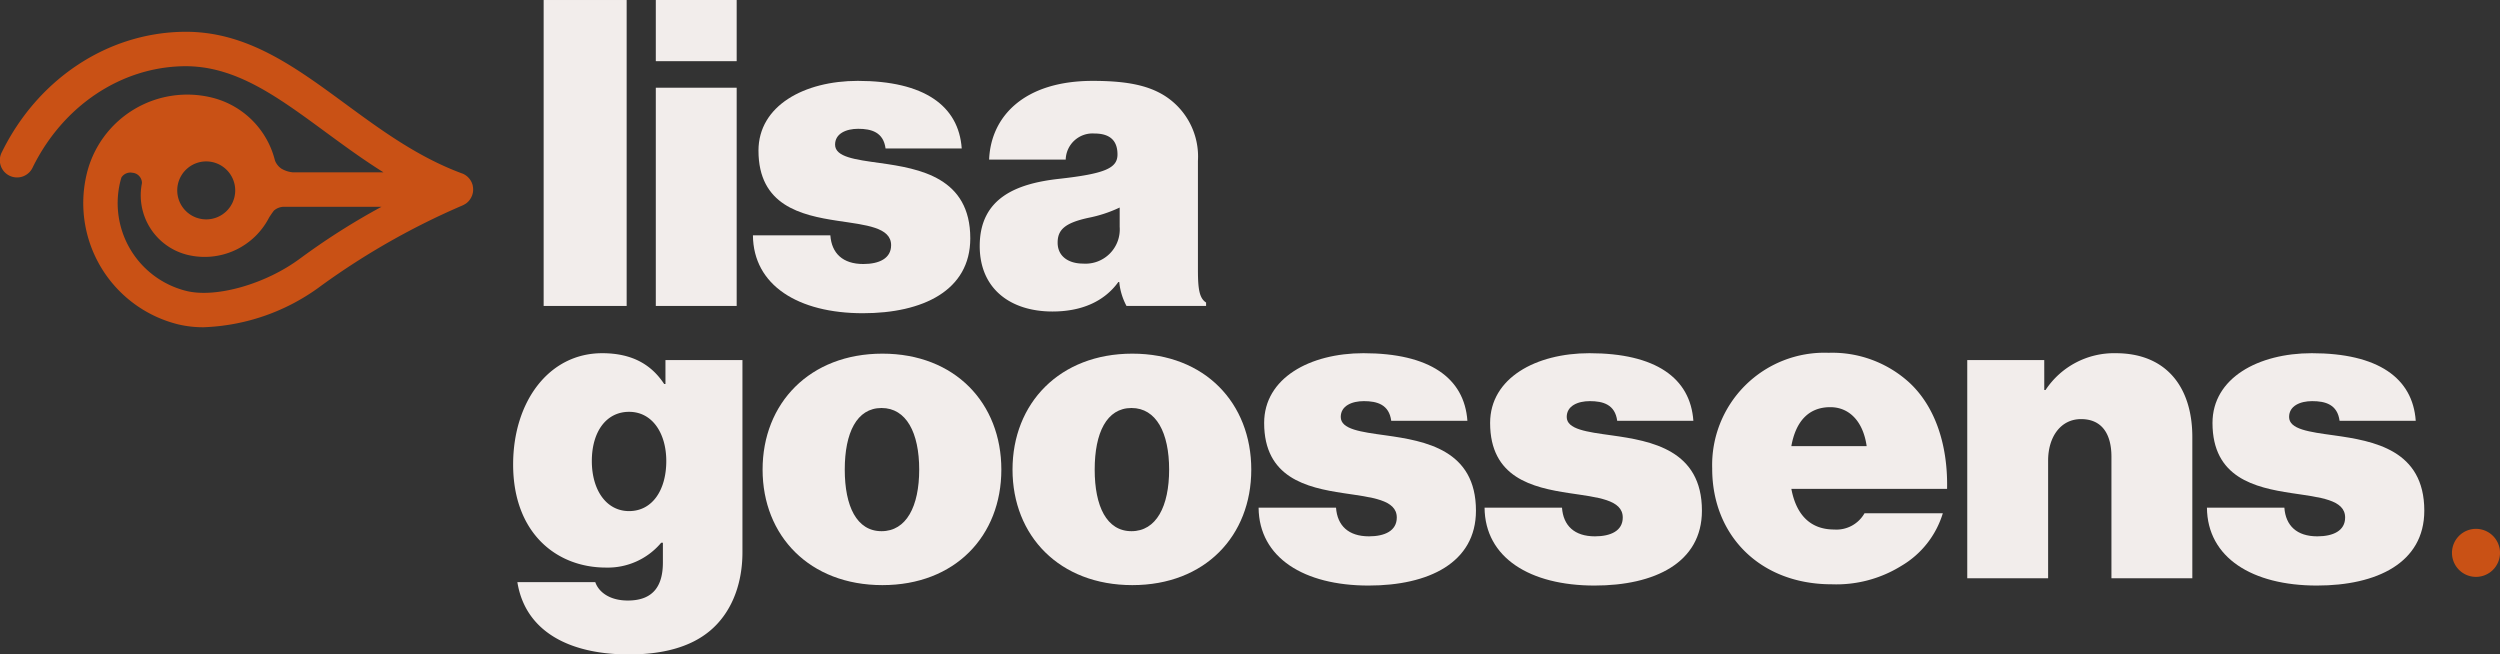 <svg xmlns="http://www.w3.org/2000/svg" xmlns:xlink="http://www.w3.org/1999/xlink" width="276" height="72.25" viewBox="0 0 276 72.25">
  <rect x="0" y="0" width="276" height="72.25" fill="#333333" stroke="none"/>
  <defs>
    <clipPath id="clip-path">
      <rect id="Rectangle_3" data-name="Rectangle 3" width="276" height="72.25" fill="none"/>
    </clipPath>
  </defs>
  <g id="Group_5" data-name="Group 5" transform="translate(0 0)">
    <rect id="Rectangle_2" data-name="Rectangle 2" width="9.164" height="33.776" transform="translate(60.019 0.001)" fill="#f2edeb"/>
    <path id="Path_30" data-name="Path 30" d="M77.9,33.776h8.928V9.684H77.9Zm0-27.022h8.928V0H77.9Z" transform="translate(-5.499 0)" fill="#f2edeb"/>
    <g id="Group_4" data-name="Group 4" transform="translate(0 0)">
      <g id="Group_3" data-name="Group 3" clip-path="url(#clip-path)">
        <path id="Path_31" data-name="Path 31" d="M89.434,26.66h8.551c.142,1.983,1.37,3.165,3.637,3.165,1.748,0,3.071-.613,3.071-2.078,0-1.984-2.786-2.22-5.905-2.693-4.062-.613-8.738-1.7-8.738-7.747,0-4.96,5.055-7.7,10.96-7.7,7.322,0,11.148,2.74,11.479,7.464h-8.408c-.237-1.8-1.56-2.173-3.023-2.173-1.323,0-2.551.52-2.551,1.748,0,1.369,2.219,1.652,4.96,2.031,4.392.614,9.967,1.606,9.967,8.314,0,5.764-5.243,8.267-11.856,8.267-7.133,0-12.093-3.07-12.141-8.6" transform="translate(-6.314 -0.678)" fill="#f2edeb"/>
        <path id="Path_32" data-name="Path 32" d="M131.776,31.81h-.094c-1.607,2.219-4.157,3.258-7.275,3.258-4.629,0-8.03-2.5-8.03-7.227,0-5.339,4.11-6.9,8.738-7.417,5.1-.567,6.472-1.18,6.472-2.692,0-1.323-.614-2.315-2.551-2.315a2.962,2.962,0,0,0-3.165,2.882h-8.456c.189-4.772,3.873-8.692,11.432-8.692,3.685,0,6.047.472,7.889,1.606a7.947,7.947,0,0,1,3.732,7.227V30.486c0,2.032.142,3.118.9,3.59v.378h-8.787a7,7,0,0,1-.8-2.645m.047-6.094V23.589a14.634,14.634,0,0,1-3.449,1.135c-2.6.566-3.4,1.322-3.4,2.739,0,1.606,1.323,2.315,2.787,2.315a3.784,3.784,0,0,0,4.062-4.062" transform="translate(-8.216 -0.678)" fill="#f2edeb"/>
        <path id="Path_33" data-name="Path 33" d="M61.422,67.228h8.6c.331.993,1.465,2.032,3.59,2.032,2.881,0,3.874-1.7,3.874-4.2V62.882h-.189a7.7,7.7,0,0,1-6.094,2.74c-5.481,0-10.25-3.826-10.25-11.384,0-6.9,3.919-12.282,9.825-12.282,3.4,0,5.48,1.323,6.85,3.4h.141V42.712h8.5v21.21c0,3.874-1.418,6.85-3.544,8.644-2.219,1.89-5.385,2.646-8.975,2.646-6.754,0-11.478-2.646-12.329-7.984M77.861,53.86c0-3.023-1.511-5.432-4.11-5.432-2.5,0-4.11,2.173-4.11,5.432,0,3.213,1.607,5.527,4.11,5.527,2.6,0,4.11-2.362,4.11-5.527" transform="translate(-4.303 -2.962)" fill="#f2edeb"/>
        <path id="Path_34" data-name="Path 34" d="M90.585,54.808c0-7.322,5.2-12.8,13.227-12.8s13.132,5.48,13.132,12.8-5.1,12.754-13.132,12.754S90.585,62.129,90.585,54.808m17.29,0c0-4.062-1.417-6.8-4.157-6.8s-4.062,2.74-4.062,6.8,1.323,6.8,4.062,6.8,4.157-2.74,4.157-6.8" transform="translate(-6.395 -2.965)" fill="#f2edeb"/>
        <path id="Path_35" data-name="Path 35" d="M120.273,54.808c0-7.322,5.2-12.8,13.227-12.8s13.132,5.48,13.132,12.8-5.1,12.754-13.132,12.754-13.227-5.432-13.227-12.754m17.29,0c0-4.062-1.417-6.8-4.157-6.8s-4.062,2.74-4.062,6.8,1.323,6.8,4.062,6.8,4.157-2.74,4.157-6.8" transform="translate(-8.491 -2.965)" fill="#f2edeb"/>
        <path id="Path_36" data-name="Path 36" d="M149.5,59.009h8.551c.142,1.983,1.37,3.165,3.637,3.165,1.748,0,3.071-.613,3.071-2.078,0-1.984-2.786-2.22-5.905-2.693-4.062-.613-8.738-1.7-8.738-7.747,0-4.96,5.055-7.7,10.96-7.7,7.322,0,11.148,2.74,11.479,7.464h-8.408c-.237-1.8-1.56-2.173-3.023-2.173-1.323,0-2.551.52-2.551,1.748,0,1.369,2.219,1.652,4.96,2.031,4.392.614,9.967,1.606,9.967,8.314,0,5.764-5.243,8.267-11.856,8.267-7.133,0-12.093-3.071-12.141-8.6" transform="translate(-10.554 -2.962)" fill="#f2edeb"/>
        <path id="Path_37" data-name="Path 37" d="M176.342,59.009h8.551c.142,1.983,1.37,3.165,3.637,3.165,1.748,0,3.071-.613,3.071-2.078,0-1.984-2.786-2.22-5.905-2.693-4.062-.613-8.738-1.7-8.738-7.747,0-4.96,5.055-7.7,10.96-7.7,7.322,0,11.148,2.74,11.479,7.464h-8.408c-.237-1.8-1.56-2.173-3.023-2.173-1.323,0-2.551.52-2.551,1.748,0,1.369,2.219,1.652,4.96,2.031,4.392.614,9.967,1.606,9.967,8.314,0,5.764-5.243,8.267-11.856,8.267-7.133,0-12.093-3.071-12.141-8.6" transform="translate(-12.449 -2.962)" fill="#f2edeb"/>
        <path id="Path_38" data-name="Path 38" d="M203.386,54.707a12.394,12.394,0,0,1,12.848-12.8,12.623,12.623,0,0,1,8.881,3.259c2.929,2.692,4.3,6.991,4.2,11.763H212.124c.52,2.787,2.032,4.487,4.724,4.487a3.561,3.561,0,0,0,3.353-1.795h8.645a10.143,10.143,0,0,1-4.582,5.81,13.591,13.591,0,0,1-7.7,2.032c-7.889,0-13.179-5.385-13.179-12.754m8.738-2.5h8.314c-.378-2.692-1.889-4.3-4.015-4.3-2.457,0-3.826,1.653-4.3,4.3" transform="translate(-14.358 -2.958)" fill="#f2edeb"/>
        <path id="Path_39" data-name="Path 39" d="M242.185,46.018h.141a9.062,9.062,0,0,1,7.748-4.062c5.574,0,8.456,3.732,8.456,9.259V66.8H249.6V53.388c0-2.5-1.039-4.157-3.353-4.157-2.267,0-3.638,1.984-3.638,4.582V66.8h-8.927V42.712h8.5Z" transform="translate(-16.497 -2.962)" fill="#f2edeb"/>
        <path id="Path_40" data-name="Path 40" d="M262.149,59.009H270.7c.142,1.983,1.37,3.165,3.637,3.165,1.748,0,3.071-.613,3.071-2.078,0-1.984-2.786-2.22-5.905-2.693-4.062-.613-8.738-1.7-8.738-7.747,0-4.96,5.055-7.7,10.96-7.7,7.322,0,11.148,2.74,11.479,7.464h-8.408c-.237-1.8-1.56-2.173-3.023-2.173-1.323,0-2.551.52-2.551,1.748,0,1.369,2.219,1.652,4.96,2.031,4.392.614,9.967,1.606,9.967,8.314,0,5.764-5.243,8.267-11.856,8.267-7.133,0-12.093-3.071-12.141-8.6" transform="translate(-18.506 -2.962)" fill="#f2edeb"/>
        <path id="Path_41" data-name="Path 41" d="M52.2,20.831l0-.021,0-.017a2.048,2.048,0,0,0-.084-.282c-.007-.016-.012-.031-.019-.046a1.871,1.871,0,0,0-.127-.256l-.021-.033a1.9,1.9,0,0,0-.388-.445l-.028-.023a1.878,1.878,0,0,0-.233-.16l-.046-.026A1.888,1.888,0,0,0,51,19.405l-.012,0h0c-4.86-1.8-8.925-4.786-12.857-7.672-5.662-4.157-11-8.09-17.959-7.955C11.8,3.929,4.15,9.025.2,17.074A1.9,1.9,0,1,0,3.609,18.75C6.932,11.987,13.3,7.705,20.237,7.577c5.674-.1,10.286,3.288,15.638,7.218,2.077,1.524,4.19,3.075,6.455,4.493H32.287a3.01,3.01,0,0,1-1.229-.409,1.941,1.941,0,0,1-.7-.885,9.516,9.516,0,0,0-6.952-6.951A11.412,11.412,0,0,0,9.594,19.385a13.79,13.79,0,0,0,10.08,16.692,11.77,11.77,0,0,0,2.817.316,23.022,23.022,0,0,0,12.962-4.578A80.929,80.929,0,0,1,51.08,22.939c.013-.006.024-.014.036-.02a1.669,1.669,0,0,0,.189-.1c.029-.017.059-.032.086-.049a1.909,1.909,0,0,0,.232-.182l.008-.007a1.886,1.886,0,0,0,.208-.23c.018-.022.031-.047.047-.071a2.109,2.109,0,0,0,.119-.186c.02-.037.035-.076.053-.114s.044-.086.06-.132c.006-.016.009-.032.015-.047l.017-.053a1.889,1.889,0,0,0,.066-.281v-.007a1.848,1.848,0,0,0,.018-.3.243.243,0,0,0,0-.026,1.8,1.8,0,0,0-.034-.3m-26.232.452a3.2,3.2,0,1,1-3.2-3.2,3.206,3.206,0,0,1,3.2,3.2m7.2,7.489c-3.78,2.835-9.308,4.42-12.586,3.613a9.984,9.984,0,0,1-7.3-12.088c.037-.151.08-.3.125-.445a1.186,1.186,0,0,1,1.236-.514,1.143,1.143,0,0,1,1.029,1.143,6.77,6.77,0,0,0,5.012,7.914,8,8,0,0,0,9.035-4.136c.159-.243.359-.538.522-.747a1.723,1.723,0,0,1,1.131-.421H42.121a76.08,76.08,0,0,0-8.948,5.681" transform="translate(0 -0.266)" fill="#c95115"/>
        <path id="Path_42" data-name="Path 42" d="M296.561,65.472a2.651,2.651,0,1,1-2.652-2.652,2.652,2.652,0,0,1,2.652,2.652" transform="translate(-20.561 -4.435)" fill="#c95115"/>
      </g>
    </g>
  </g>
</svg>
